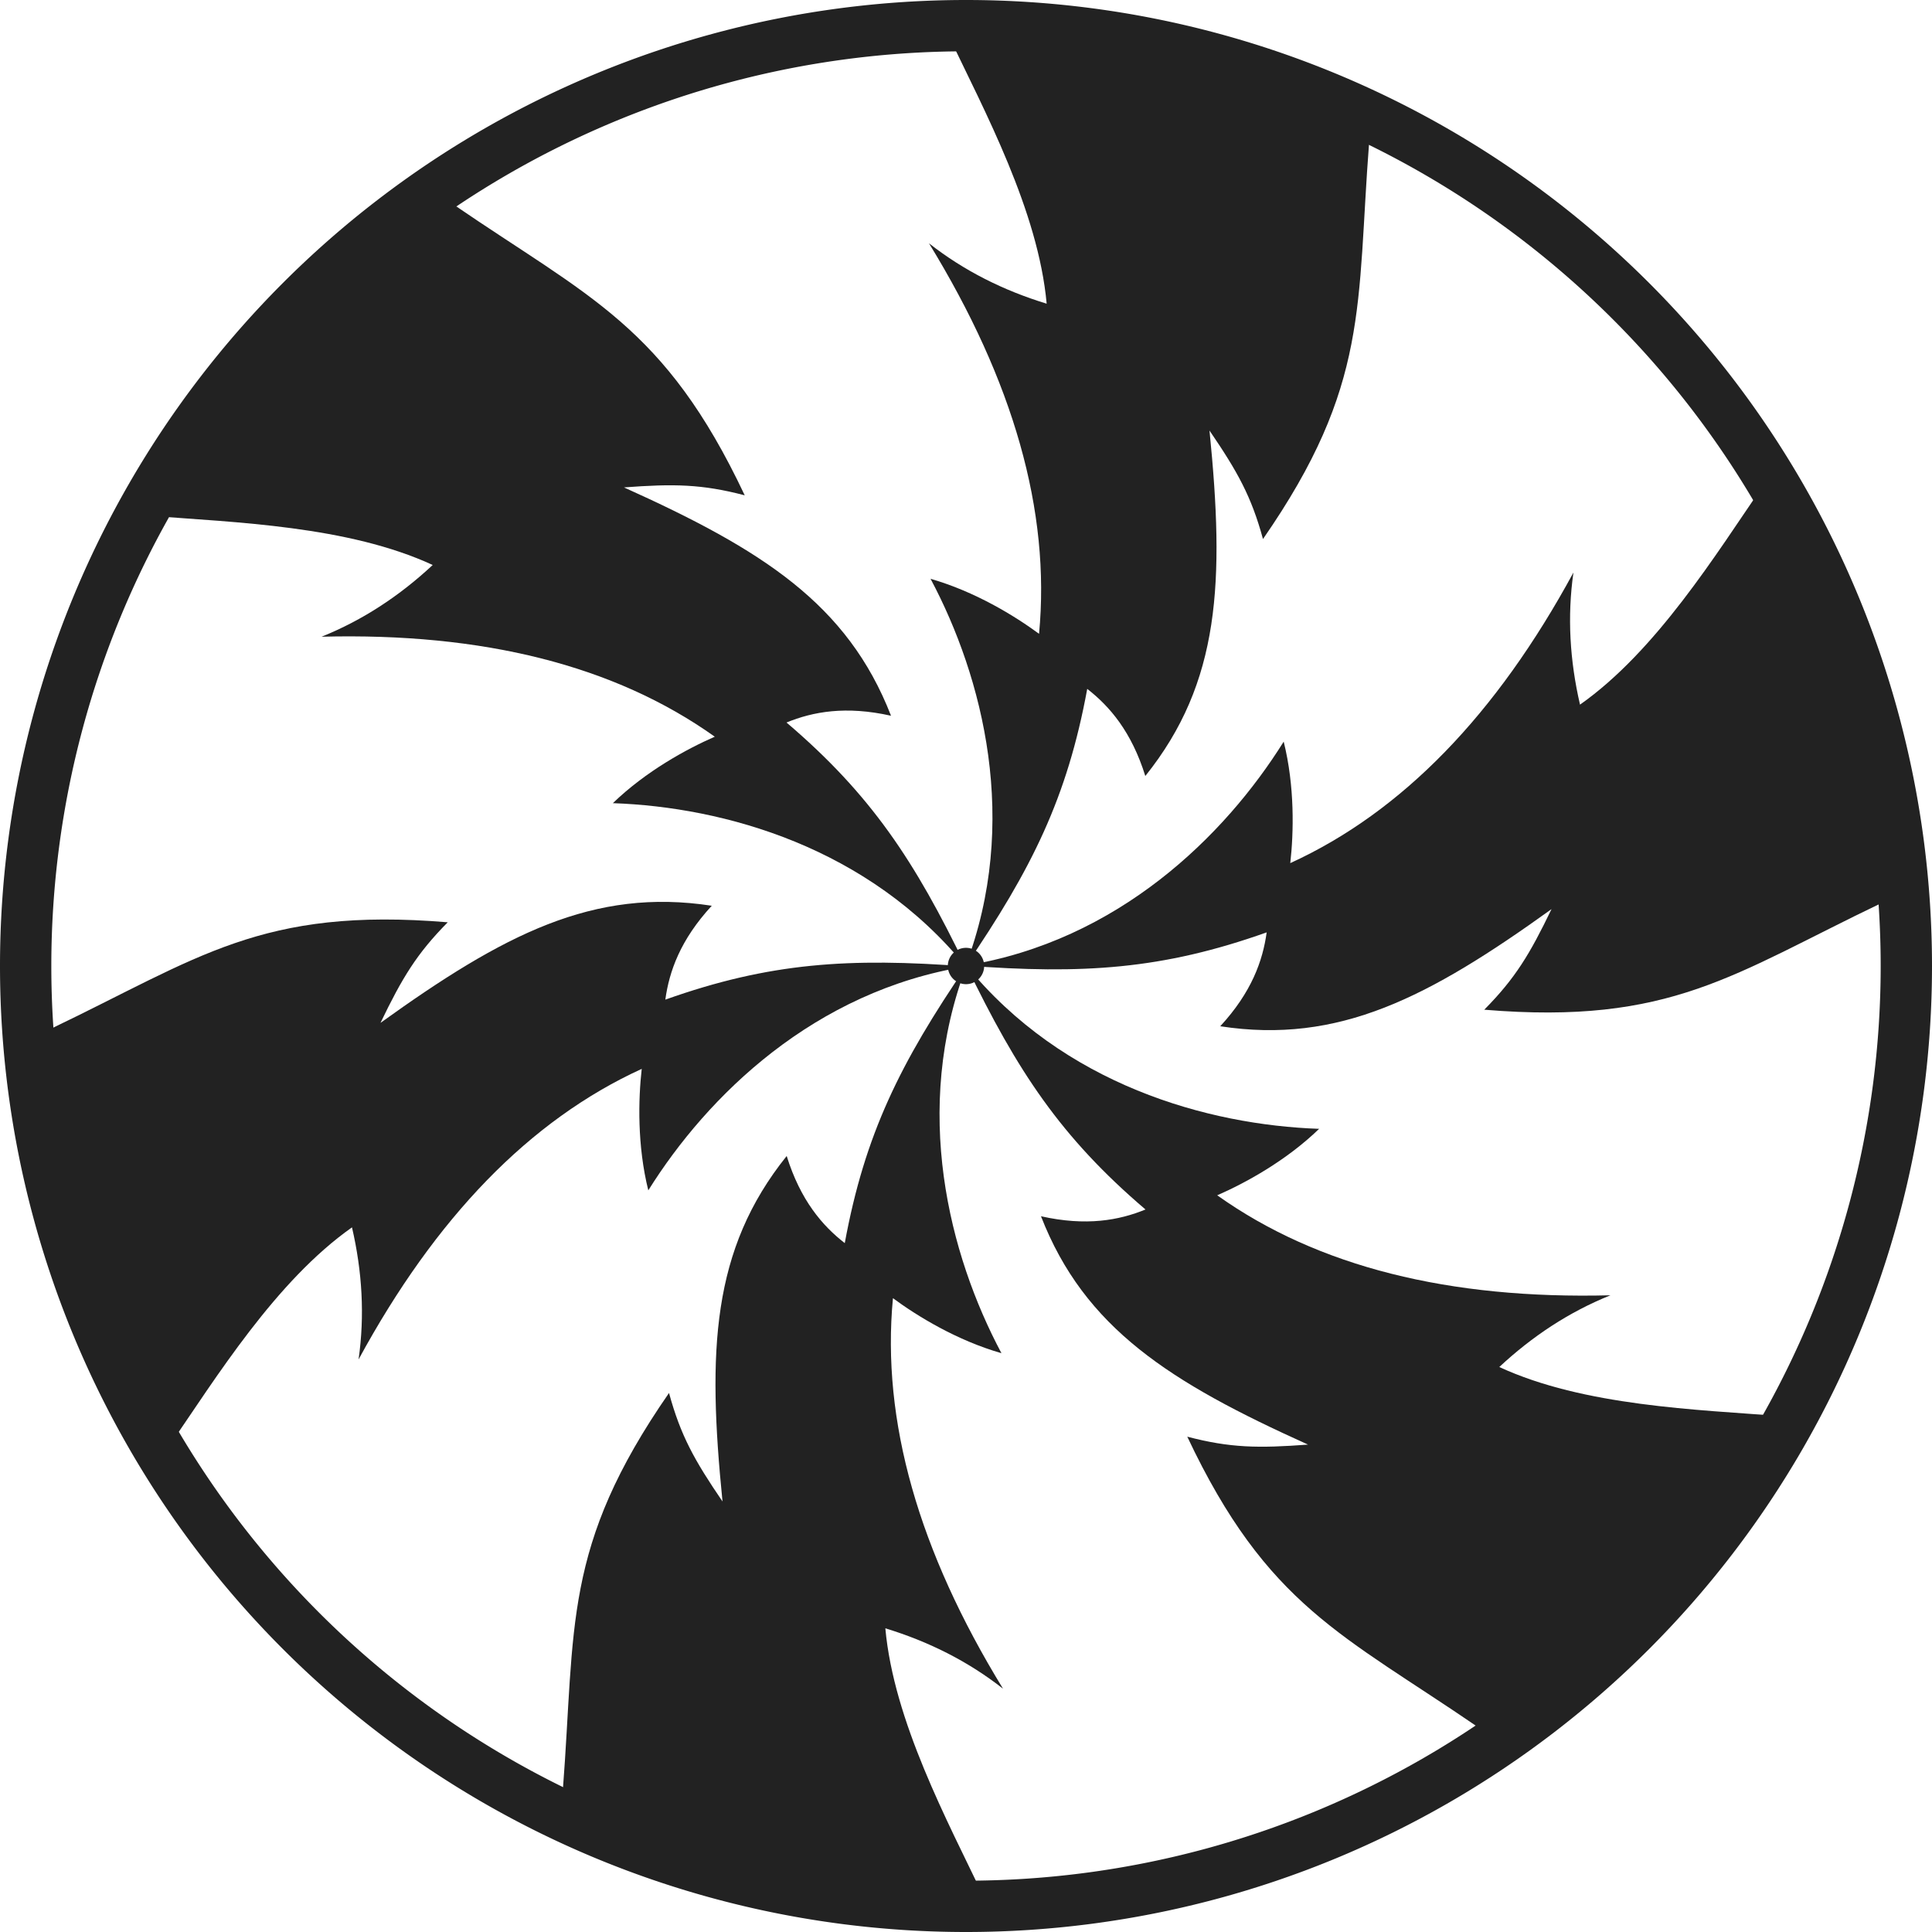 <?xml version="1.0" encoding="UTF-8"?>
<svg width="32" height="32" version="1" xmlns="http://www.w3.org/2000/svg">
 <g fill="#222">
  <path d="M16 0a16 16 0 0 0-16 16 16 16 0 0 0 16 16 16 16 0 0 0 16-16 16 16 0 0 0-16-16zm0 .85a15.15 15.15 0 0 1 15.15 15.15 15.15 15.15 0 0 1-15.15 15.15 15.15 15.15 0 0 1-15.15-15.15 15.15 15.15 0 0 1 15.15-15.15z" style="paint-order:stroke markers fill"/>
  <path d="M9.322 29.654c.21-2.713-.01-4.031 1.759-6.582.193.707.42 1.114.886 1.797-.25-2.494-.182-4.17 1.063-5.722.229.734.59 1.154.962 1.443.332-1.805.919-2.984 2.017-4.594-.908 2.384-.29 4.787.578 6.417-.734-.21-1.39-.611-1.797-.911-.193 2.033.427 4.191 1.823 6.468-.58-.455-1.234-.782-1.949-1 .139 1.537 1.026 3.186 1.633 4.456-2.568-.043-5.168-.131-6.975-1.772z" fill-rule="evenodd"/>
  <path d="M24.486 28.611c-2.245-1.538-3.496-2.007-4.821-4.815.709.186 1.175.193 2 .131-2.285-1.03-3.702-1.928-4.423-3.782.75.168 1.294.067 1.731-.112-1.397-1.191-2.124-2.288-2.97-4.044 1.61 1.979 4.001 2.644 5.846 2.708-.549.531-1.224.898-1.688 1.101 1.664 1.184 3.843 1.725 6.513 1.656-.684.275-1.294.678-1.841 1.188 1.401.648 3.272.705 4.675.814-1.321 2.203-2.697 4.41-5.022 5.154z" fill-rule="evenodd"/>
  <path d="M31.164 14.957c-2.455 1.175-3.486 2.024-6.58 1.767.515-.521.755-.921 1.114-1.666-2.035 1.463-3.521 2.242-5.487 1.94.521-.565.705-1.088.769-1.555-1.73.615-3.044.696-4.987.55 2.519-.405 4.291-2.143 5.269-3.709.185.741.166 1.509.109 2.012 1.857-.849 3.416-2.465 4.69-4.813-.104.73-.06 1.459.109 2.188 1.262-.889 2.246-2.481 3.042-3.642 1.247 2.245 2.471 4.541 1.953 6.926z" fill-rule="evenodd"/>
  <path d="M22.678 2.346c-.21 2.713.01 4.031-1.759 6.582-.193-.707-.42-1.114-.886-1.797.25 2.494.182 4.17-1.063 5.722-.229-.734-.59-1.154-.962-1.443-.332 1.805-.919 2.984-2.017 4.594.908-2.384.29-4.787-.578-6.417.734.21 1.39.611 1.797.911.193-2.033-.427-4.191-1.823-6.468.58.455 1.234.782 1.949 1-.139-1.537-1.026-3.186-1.633-4.456 2.568.043 5.168.131 6.975 1.772z" fill-rule="evenodd"/>
  <path d="M7.514 3.389c2.245 1.538 3.496 2.007 4.821 4.815-.709-.186-1.175-.193-2-.131 2.285 1.03 3.702 1.928 4.423 3.782-.75-.168-1.294-.067-1.731.112 1.397 1.191 2.124 2.288 2.97 4.044-1.61-1.979-4.001-2.644-5.846-2.708.549-.531 1.224-.898 1.688-1.101-1.664-1.184-3.843-1.725-6.513-1.656.684-.275 1.294-.678 1.841-1.188-1.401-.648-3.272-.705-4.675-.814 1.321-2.203 2.697-4.41 5.022-5.154z" fill-rule="evenodd"/>
  <path d="M.836 17.043c2.455-1.175 3.486-2.024 6.58-1.767-.515.521-.755.921-1.114 1.666 2.035-1.463 3.521-2.242 5.487-1.94-.521.565-.705 1.088-.769 1.555 1.73-.615 3.044-.696 4.987-.55-2.519.405-4.291 2.143-5.269 3.709-.185-.741-.166-1.509-.109-2.012-1.857.849-3.416 2.465-4.69 4.813.104-.73.06-1.459-.109-2.188-1.262.889-2.246 2.481-3.042 3.642-1.247-2.245-2.471-4.541-1.953-6.926z" fill-rule="evenodd"/>
  <path transform="rotate(-90)" d="M-15.699 16a.301.301 0 0 1-.301.301.301.301 0 0 1-.301-.301.301.301 0 0 1 .301-.301.301.301 0 0 1 .301.301z" style="paint-order:stroke markers fill"/>
 </g>
</svg>
